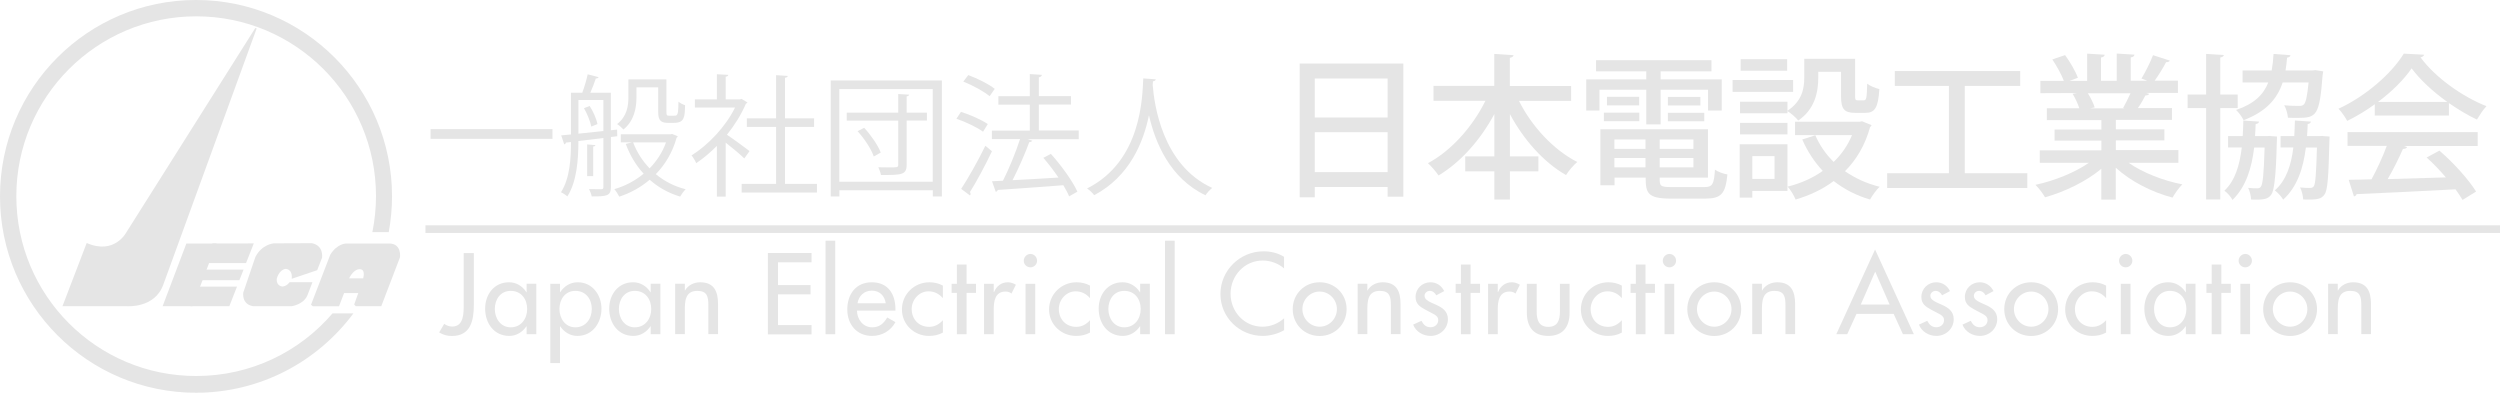 <?xml version="1.0" encoding="UTF-8"?><svg id="_レイヤー_2" xmlns="http://www.w3.org/2000/svg" viewBox="0 0 323 50.73"><defs><style>.cls-1{fill:#e5e5e5;}</style></defs><g id="_レイヤー_1-2"><g><rect class="cls-1" x="55.63" y="16.68" width="15.75" height="1.26"/><g><path class="cls-1" d="M79.76,17.6l-.83,.1v6.46c0,1.16-.53,1.22-2.48,1.22-.05-.27-.2-.68-.34-.95,.75,.02,1.39,.02,1.56,.02,.22,0,.29-.07,.29-.29v-6.33l-3.23,.39c0,2.23-.17,5.2-1.43,7.16-.17-.17-.58-.44-.82-.54,1.17-1.84,1.29-4.44,1.29-6.49l-.65,.07c-.02,.13-.12,.2-.22,.24l-.39-1.17,1.26-.12v-5.39h1.46c.27-.72,.56-1.7,.7-2.38l1.41,.37c-.04,.1-.17,.17-.36,.17-.17,.51-.44,1.24-.71,1.84h2.65v4.85l.81-.09,.02,.87Zm-5.03-4.68v4.35l3.23-.34v-4.01h-3.23Zm1.67,3.44c-.14-.66-.51-1.63-.95-2.38l.73-.29c.47,.71,.88,1.68,1.02,2.34l-.8,.32Zm.53,2.38c-.02,.1-.08,.17-.29,.19v3.83h-.78v-4.1l1.07,.09Zm9.91-1.43l.73,.29c-.03,.1-.1,.14-.15,.19-.54,1.92-1.48,3.47-2.69,4.71,1.09,.9,2.38,1.58,3.86,1.95-.24,.22-.55,.66-.72,.95-1.51-.46-2.82-1.19-3.93-2.18-1.16,.99-2.5,1.72-3.93,2.19-.14-.27-.41-.73-.64-.97,1.36-.39,2.67-1.07,3.79-2-.99-1.07-1.77-2.38-2.31-3.84l.8-.21h-1.44v-1.04h6.43l.2-.05Zm-4.61-6.02v1.31c0,1.33-.29,3.01-1.68,4.13-.17-.2-.58-.56-.82-.7,1.28-1,1.46-2.34,1.46-3.47v-2.3h4.91v4.05c0,.58,.03,.64,.37,.64h.53c.15,0,.32,0,.39-.05,.24-.14,.24-.66,.27-1.77,.2,.19,.56,.37,.85,.46-.03,1.51-.07,2.28-1.41,2.28h-.85c-1.21,0-1.21-.75-1.21-1.67v-2.92h-2.82Zm-.43,7.11c.48,1.26,1.21,2.4,2.13,3.35,.9-.92,1.65-2.04,2.12-3.35h-4.25Z"/><path class="cls-1" d="M96.57,13.23c-.02,.07-.12,.14-.2,.17-.6,1.41-1.46,2.77-2.45,4.01,.82,.54,2.48,1.77,2.92,2.11l-.68,.95c-.47-.48-1.56-1.38-2.4-2.04v6.97h-1.14v-6.55c-.87,.87-1.77,1.63-2.67,2.23-.12-.29-.42-.8-.61-1,2.14-1.33,4.4-3.69,5.63-6.19h-5.19v-1.05h2.84v-3.25l1.48,.08c-.02,.12-.12,.2-.34,.24v2.93h1.84l.2-.07,.76,.46Zm4.87,10.53h4.11v1.12h-9.73v-1.12h4.45v-7.36h-3.78v-1.11h3.78v-5.58l1.51,.1c-.02,.12-.12,.2-.36,.24v5.24h3.76v1.11h-3.76v7.36Z"/><path class="cls-1" d="M107.32,10.4h14.37v14.98h-1.17v-.8h-12.07v.8h-1.12V10.4Zm1.12,13.08h12.07V11.51h-12.07v11.97Zm11.32-8.93v1.02h-2.62v5.71c0,1.33-.66,1.33-3.32,1.33-.05-.29-.2-.71-.34-1,.51,.02,1,.02,1.4,.02,1.05,0,1.17,0,1.17-.34v-5.71h-6.65v-1.02h6.65v-2.41l1.41,.08c-.02,.1-.1,.19-.32,.22v2.11h2.62Zm-6.87,5.66c-.32-.94-1.21-2.3-2.09-3.26l.85-.44c.88,.95,1.8,2.28,2.14,3.2l-.9,.51Z"/><path class="cls-1" d="M124.15,14.45c1.19,.37,2.7,1.04,3.47,1.58l-.61,.99c-.75-.56-2.25-1.27-3.44-1.68l.58-.88Zm.03,9.96c.88-1.34,2.18-3.62,3.13-5.58,.68,.58,.77,.65,.85,.71-.87,1.84-2.01,3.96-2.84,5.27,.05,.09,.08,.17,.08,.24,0,.09-.03,.15-.08,.2l-1.14-.85Zm.92-14.71c1.19,.44,2.67,1.17,3.42,1.78l-.66,.95c-.73-.61-2.19-1.41-3.4-1.89l.65-.85Zm14.27,7.18v1.1h-6.61l.61,.2c-.05,.1-.19,.17-.39,.19-.53,1.45-1.39,3.4-2.16,4.91,1.78-.1,3.88-.2,5.93-.34-.59-.88-1.29-1.79-1.95-2.55l.97-.51c1.34,1.48,2.81,3.52,3.43,4.88l-1.07,.61c-.17-.43-.44-.92-.75-1.44-3.13,.25-6.41,.47-8.47,.61-.04,.14-.14,.22-.26,.24l-.48-1.36,1.41-.07c.78-1.52,1.67-3.71,2.21-5.38h-3.64v-1.1h4.9v-3.35h-4.06v-1.09h4.06v-2.86l1.56,.1c-.02,.17-.17,.29-.39,.32v2.43h4.15v1.09h-4.15v3.35h5.14Z"/><path class="cls-1" d="M149.32,10.25c0,.14-.14,.22-.36,.26l-.03,.49c.19,2.4,1.21,10.34,7.69,13.28-.32,.24-.68,.65-.87,.95-4.59-2.18-6.5-6.8-7.3-10.32h-.01c-.71,3.45-2.47,7.87-7.07,10.31-.2-.27-.56-.63-.92-.87,7.09-3.55,7.14-11.92,7.26-14.22l1.62,.12Z"/><path class="cls-1" d="M167.93,8.21h13.38V25.41h-2.03v-1.25h-9.41v1.33h-1.95V8.21Zm11.35,1.93h-9.41v5.04h9.41v-5.04Zm-9.41,12.1h9.41v-5.16h-9.41v5.16Z"/><path class="cls-1" d="M203,13.03h-6.75c1.65,3.3,4.46,6.33,7.53,7.9-.46,.38-1.13,1.16-1.45,1.69-2.91-1.67-5.47-4.56-7.25-7.88v5.47h3.68v1.93h-3.68v3.64h-2.01v-3.64h-3.76v-1.93h3.76v-5.47c-1.81,3.35-4.34,6.21-7.21,7.93-.32-.48-.94-1.2-1.37-1.59,3-1.59,5.77-4.7,7.43-8.06h-6.71v-1.93h7.85V6.97l2.49,.16c-.02,.16-.16,.28-.48,.34v3.64h7.92v1.93Z"/><path class="cls-1" d="M212.7,16.07v-4.48h-6.05v2.69h-1.71v-4.02h7.76v-1.04h-6.49v-1.44h14.91v1.44h-6.57v1.04h7.9v4.02h-1.77v-2.69h-6.13v4.48h-1.85Zm1.73,6.87c0,1.07,0,1.23,1.51,1.23h4.26c1.05,0,1.25-.34,1.37-2.25,.38,.28,1.11,.54,1.61,.62-.24,2.47-.78,3.12-2.85,3.12h-4.5c-2.99,0-3.21-.76-3.21-2.71h-4.02v.99h-1.83v-7.24h13.9v6.25h-6.23Zm-7.21-8.38h4.58v1.1h-4.58v-1.1Zm.4-2.05h4.16v1.11h-4.16v-1.11Zm4.98,5.51h-4.02v1.21h4.02v-1.21Zm-4.02,3.6h4.02v-1.21h-4.02v1.21Zm10.21-3.6h-4.36v1.21h4.36v-1.21Zm-4.36,3.6h4.36v-1.21h-4.36v1.21Zm1.06-9.1h4.2v1.11h-4.2v-1.11Zm0,2.05h4.7v1.1h-4.7v-1.1Z"/><path class="cls-1" d="M231.67,11.87h-7.82v-1.53h7.82v1.53Zm-.73,6.77v6.03h-4.54v.86h-1.63v-6.89h6.17Zm3.98-9.36v.76c0,1.85-.44,4.08-2.59,5.53-.26-.36-.99-.98-1.39-1.22v.28h-6.13v-1.49h6.13v1.17c1.89-1.25,2.17-2.87,2.17-4.28v-2.43h6.57v4.8c0,.48,.04,.56,.34,.56h.8c.3,0,.38-.26,.42-2.15,.36,.3,1.08,.58,1.57,.7-.14,2.43-.6,3.07-1.79,3.07h-1.33c-1.41,0-1.83-.48-1.83-2.17v-3.13h-2.96Zm-10.11,6.59h6.13v1.49h-6.13v-1.49Zm6.09-6.73h-6.01v-1.49h6.01v1.49Zm-1.63,11.03h-2.87v2.95h2.87v-2.95Zm11.31-4.5l1.23,.5c-.04,.1-.12,.18-.2,.26-.64,2.33-1.77,4.22-3.24,5.69,1.29,.9,2.79,1.59,4.48,2.01-.42,.38-.96,1.14-1.24,1.65-1.79-.52-3.36-1.35-4.7-2.39-1.42,1.07-3.09,1.85-4.92,2.39-.18-.48-.66-1.27-1.03-1.67,1.65-.4,3.22-1.09,4.54-2.03-1.08-1.15-1.97-2.51-2.65-4.06l1.69-.54c.56,1.29,1.36,2.45,2.37,3.44,1-.96,1.81-2.11,2.37-3.46h-7.36v-1.73h8.32l.34-.06Z"/><polygon class="cls-1" points="253.85 22.38 261.93 22.38 261.93 24.29 243.82 24.29 243.82 22.38 251.8 22.38 251.8 11.1 244.81 11.1 244.81 9.18 261.01 9.18 261.01 11.1 253.85 11.1 253.85 22.38"/><path class="cls-1" d="M281.44,21.03h-6.43c1.83,1.27,4.44,2.31,6.95,2.79-.42,.4-.98,1.19-1.27,1.71-2.67-.7-5.4-2.09-7.33-3.86v4.12h-1.87v-3.98c-1.95,1.63-4.72,2.97-7.27,3.68-.28-.48-.82-1.21-1.24-1.61,2.45-.52,5.1-1.59,6.91-2.85h-6.35v-1.61h7.96v-1.25h-6.05v-1.43h6.05v-1.22h-7.05v-1.53h4.2c-.18-.56-.52-1.31-.87-1.87l.48-.08v-.02l-4.64,.02v-1.59h3.03c-.3-.8-.92-1.93-1.49-2.77l1.65-.56c.64,.88,1.37,2.13,1.65,2.93l-1.09,.4h2.29v-3.52l2.27,.14c-.02,.18-.18,.32-.48,.36v3.01h2.03v-3.52l2.29,.14c-.02,.2-.18,.32-.48,.36v3.01h2.13l-.74-.28c.5-.83,1.15-2.11,1.49-3.02l2.17,.7c-.06,.14-.22,.22-.48,.2-.36,.71-.95,1.65-1.47,2.39h3v1.59h-4.1l.38,.12c-.06,.14-.22,.2-.48,.2-.24,.48-.6,1.1-.97,1.63h4.4v1.53h-7.25v1.22h6.27v1.43h-6.27v1.25h8.08v1.61Zm-7.13-7.09c.3-.52,.66-1.25,.95-1.89h-5.51c.38,.6,.74,1.33,.88,1.83l-.6,.12h4.46l-.18-.06Z"/><path class="cls-1" d="M289.11,13.96h-2.25v11.81h-1.83V13.96h-2.39v-1.75h2.39V6.97l2.29,.14c-.02,.16-.16,.26-.46,.32v4.78h2.25v1.75Zm4.24,3.62l.84,.06c-.06,.48-.04,6.61-.74,7.5-.4,.56-.86,.7-2.61,.64-.02-.46-.16-1.11-.38-1.51,.5,.06,.95,.06,1.19,.06,.2,0,.34-.04,.46-.22,.24-.32,.38-1.61,.48-5.05h-1.35c-.32,2.67-1.07,5.09-2.8,6.77-.2-.38-.66-.93-1.05-1.19,1.39-1.31,1.97-3.28,2.25-5.59h-1.77v-1.47h1.89c.04-.64,.06-1.33,.08-2.01l2.03,.14c-.02,.16-.16,.28-.44,.32-.02,.52-.04,1.05-.08,1.55h1.63l.36-.02Zm6.73-7.86c-.4,5.22-.78,5.51-3.21,5.51-.38,0-.83,0-1.27-.02-.04-.5-.22-1.17-.48-1.61,.81,.08,1.57,.08,1.89,.08,.3,0,.48-.02,.64-.18,.26-.24,.44-1.05,.62-2.85h-3.35c-.7,2.11-2.11,3.76-5.05,4.88-.18-.4-.62-1-.97-1.32,2.34-.8,3.54-1.97,4.16-3.56h-3.32v-1.55h3.76c.12-.66,.2-1.37,.24-2.13l2.19,.16c-.02,.16-.16,.28-.44,.32-.04,.56-.12,1.12-.2,1.65h3.48l.38-.04,1.01,.16-.08,.5Zm.02,7.86l.88,.06c0,.14-.02,.34-.02,.54-.12,4.7-.22,6.39-.64,6.95-.4,.58-.88,.7-2.75,.64-.02-.48-.18-1.12-.4-1.55,.56,.06,1.04,.06,1.28,.06,.22,0,.36-.04,.5-.22,.2-.3,.3-1.55,.4-5h-1.43c-.34,2.67-1.1,5.06-2.93,6.73-.22-.36-.68-.9-1.08-1.19,1.47-1.31,2.11-3.24,2.39-5.55h-1.65v-1.47h1.77c.04-.64,.06-1.33,.08-2.01l2.07,.14c-.02,.16-.16,.28-.42,.32-.02,.52-.04,1.05-.08,1.55h1.69l.34-.02Z"/><path class="cls-1" d="M306.82,14.94v-1.47c-1.11,.81-2.33,1.55-3.56,2.15-.24-.44-.72-1.17-1.13-1.57,3.52-1.61,6.89-4.58,8.44-7.12l2.63,.14c-.04,.16-.22,.3-.47,.34,1.91,2.61,5.41,5.08,8.52,6.31-.46,.48-.89,1.17-1.23,1.73-1.19-.56-2.43-1.31-3.62-2.13v1.61h-9.61Zm-3.52,3.92v-1.79h16.82v1.79h-9.56l.44,.14c-.08,.16-.26,.24-.54,.24-.5,1.15-1.23,2.63-1.97,3.9,2.33-.06,4.94-.14,7.52-.22-.78-.9-1.65-1.83-2.49-2.57l1.65-.89c1.85,1.59,3.8,3.76,4.74,5.29l-1.75,1.08c-.24-.4-.54-.88-.91-1.37-4.7,.26-9.65,.48-12.78,.62-.04,.18-.18,.26-.34,.3l-.68-2.15c.84-.02,1.85-.02,2.95-.06,.7-1.29,1.47-2.95,1.97-4.32h-5.06Zm12.9-5.69c-1.85-1.31-3.52-2.86-4.62-4.34-.96,1.42-2.51,2.97-4.34,4.34h8.96Z"/><rect class="cls-1" x="54.97" y="29.11" width="268.03" height=".99"/><polygon class="cls-1" points="24.08 31.46 21.01 39.56 24.88 39.56 27.98 31.46 24.08 31.46"/><polygon class="cls-1" points="32.79 31.45 31.79 33.99 26.5 33.99 27.45 31.46 32.79 31.45"/><polygon class="cls-1" points="26.43 34.83 31.47 34.83 30.93 36.2 25.89 36.2 26.43 34.83"/><polygon class="cls-1" points="30.62 37.03 29.63 39.56 24.62 39.56 25.6 37.03 30.62 37.03"/><path class="cls-1" d="M35.32,31.45s-1.48,.12-2.32,1.74l-1.57,4.61s-.25,1.51,1.27,1.76h4.99s1.57-.21,2.05-1.46l.63-1.64h-2.95s-.38,.54-.94,.56c0,0-.78-.05-.73-.97,0,0,.24-1.14,1.13-1.31,0,0,.95-.04,.81,1.28l3.29-1.11,.63-1.61s.26-1.57-1.32-1.88l-4.96,.02Z"/><path class="cls-1" d="M50.33,31.46c1.6,.05,1.35,1.78,1.35,1.78l-2.42,6.32h-3.3l-.2-.22,.53-1.48h-1.83l-.66,1.71h-3.38l-.24-.19,2.49-6.47c.9-1.47,2.07-1.45,2.07-1.45h5.6Zm-5.23,4.5h1.82s.36-1.16-.42-1.18c0,0-.74-.12-1.4,1.18"/><path class="cls-1" d="M11.2,31.4l-3.13,8.16h8.31s3.62,.31,4.72-2.79L33.14,3.73s-.01-.23-.2-.04L16.33,30.01s-1.54,2.97-5.14,1.38"/><path class="cls-1" d="M50.23,29.97c.27-1.49,.42-3.03,.42-4.6C50.65,11.36,39.31,0,25.32,0S0,11.36,0,25.37s11.33,25.37,25.32,25.37c8.33,0,15.72-4.03,20.34-10.25h-2.7c-4.26,4.97-10.56,8.09-17.62,8.09-12.84,0-23.23-10.41-23.23-23.23S12.51,2.11,25.35,2.11s23.23,10.4,23.23,23.23c0,1.57-.17,3.18-.47,4.65h2.12v-.03Z"/></g><g><path class="cls-1" d="M61.22,32.69v6.67c0,2.02-.39,4.05-2.84,4.05-.61,0-1.13-.15-1.64-.46l.65-1.11c.29,.22,.67,.35,1.04,.35,1.5,0,1.48-1.75,1.48-2.82v-6.67h1.31Z"/><path class="cls-1" d="M69.29,43.18h-1.25v-1.02h-.03c-.5,.74-1.28,1.24-2.21,1.24-1.99,0-3.12-1.66-3.12-3.52s1.18-3.41,3.08-3.41c.96,0,1.74,.5,2.25,1.28h.03v-1.09h1.25v6.51Zm-1.18-3.26c0-1.27-.77-2.34-2.12-2.34s-2.06,1.13-2.06,2.34,.74,2.37,2.06,2.37,2.12-1.09,2.12-2.37Z"/><path class="cls-1" d="M72.35,37.75h.03c.51-.78,1.29-1.28,2.27-1.28,1.88,0,3.06,1.63,3.06,3.41s-1.11,3.52-3.12,3.52c-.92,0-1.71-.5-2.21-1.24h-.03v4.75h-1.25v-10.24h1.25v1.09Zm4.11,2.17c0-1.27-.77-2.34-2.12-2.34s-2.06,1.13-2.06,2.34,.74,2.37,2.06,2.37,2.12-1.09,2.12-2.37Z"/><path class="cls-1" d="M85.32,43.18h-1.25v-1.02h-.03c-.5,.74-1.28,1.24-2.21,1.24-1.99,0-3.12-1.66-3.12-3.52s1.18-3.41,3.08-3.41c.96,0,1.74,.5,2.25,1.28h.03v-1.09h1.25v6.51Zm-1.18-3.26c0-1.27-.77-2.34-2.12-2.34s-2.06,1.13-2.06,2.34,.74,2.37,2.06,2.37,2.12-1.09,2.12-2.37Z"/><path class="cls-1" d="M88.47,37.54h.03c.39-.7,1.17-1.07,1.96-1.07,1.84,0,2.31,1.24,2.31,2.82v3.88h-1.25v-3.73c0-1.11-.15-1.86-1.43-1.86-1.61,0-1.61,1.42-1.61,2.6v2.99h-1.25v-6.51h1.25v.88Z"/><path class="cls-1" d="M99.21,32.69h5.64v1.2h-4.33v2.94h4.2v1.2h-4.2v3.97h4.33v1.2h-5.64v-10.49Z"/><path class="cls-1" d="M107.91,43.18h-1.25v-12.08h1.25v12.08Z"/><path class="cls-1" d="M110.72,40.13c.01,1.11,.77,2.16,1.96,2.16,.96,0,1.48-.49,1.95-1.27l1.06,.6c-.61,1.13-1.75,1.78-3.02,1.78-1.99,0-3.2-1.5-3.2-3.42s1.07-3.51,3.17-3.51,3.05,1.53,3.05,3.47v.19h-4.97Zm3.72-.95c-.15-.97-.79-1.63-1.8-1.63s-1.7,.7-1.85,1.63h3.65Z"/><path class="cls-1" d="M121.82,38.52c-.5-.57-1.11-.88-1.86-.88-1.22,0-2.17,1.09-2.17,2.28,0,1.34,.93,2.31,2.25,2.31,.72,0,1.31-.33,1.78-.86v1.6c-.57,.31-1.14,.43-1.8,.43-1.92,0-3.49-1.48-3.49-3.42s1.56-3.51,3.56-3.51c.58,0,1.22,.14,1.73,.43v1.61Z"/><path class="cls-1" d="M124.88,43.18h-1.25v-5.34h-.68v-1.17h.68v-2.49h1.25v2.49h1.22v1.17h-1.22v5.34Z"/><path class="cls-1" d="M128.4,37.72h.04c.31-.77,.95-1.25,1.78-1.25,.36,0,.72,.13,1.03,.32l-.57,1.14c-.22-.19-.47-.26-.77-.26-1.35,0-1.52,1.25-1.52,2.31v3.2h-1.25v-6.51h1.25v1.06Z"/><path class="cls-1" d="M133.99,33.69c0,.47-.39,.85-.86,.85s-.86-.38-.86-.85,.39-.88,.86-.88,.86,.39,.86,.88Zm-.24,9.49h-1.25v-6.51h1.25v6.51Z"/><path class="cls-1" d="M140.83,38.52c-.5-.57-1.11-.88-1.86-.88-1.22,0-2.17,1.09-2.17,2.28,0,1.34,.93,2.31,2.25,2.31,.72,0,1.31-.33,1.78-.86v1.6c-.57,.31-1.14,.43-1.8,.43-1.92,0-3.49-1.48-3.49-3.42s1.56-3.51,3.56-3.51c.58,0,1.22,.14,1.73,.43v1.61Z"/><path class="cls-1" d="M148.56,43.18h-1.25v-1.02h-.03c-.5,.74-1.28,1.24-2.21,1.24-1.99,0-3.12-1.66-3.12-3.52s1.18-3.41,3.08-3.41c.96,0,1.74,.5,2.25,1.28h.03v-1.09h1.25v6.51Zm-1.18-3.26c0-1.27-.77-2.34-2.12-2.34s-2.06,1.13-2.06,2.34,.74,2.37,2.06,2.37,2.12-1.09,2.12-2.37Z"/><path class="cls-1" d="M151.77,43.18h-1.25v-12.08h1.25v12.08Z"/><path class="cls-1" d="M165.91,34.69c-.75-.67-1.78-1.03-2.77-1.03-2.35,0-4.15,1.96-4.15,4.29s1.78,4.26,4.12,4.26c1.03,0,2.02-.39,2.8-1.09v1.54c-.81,.47-1.84,.74-2.76,.74-2.99,0-5.47-2.38-5.47-5.41s2.49-5.52,5.58-5.52c.92,0,1.85,.22,2.64,.71v1.52Z"/><path class="cls-1" d="M173.98,39.94c0,1.96-1.53,3.47-3.48,3.47s-3.48-1.5-3.48-3.47,1.53-3.47,3.48-3.47,3.48,1.5,3.48,3.47Zm-5.71,0c0,1.22,.99,2.27,2.23,2.27s2.23-1.04,2.23-2.27-.99-2.27-2.23-2.27-2.23,1.03-2.23,2.27Z"/><path class="cls-1" d="M176.65,37.54h.03c.39-.7,1.17-1.07,1.96-1.07,1.84,0,2.31,1.24,2.31,2.82v3.88h-1.25v-3.73c0-1.11-.15-1.86-1.43-1.86-1.61,0-1.61,1.42-1.61,2.6v2.99h-1.25v-6.51h1.25v.88Z"/><path class="cls-1" d="M185.56,38.15c-.15-.32-.47-.57-.83-.57s-.68,.28-.68,.64c0,.57,.75,.82,1.52,1.17s1.5,.82,1.5,1.85c0,1.24-1.03,2.16-2.24,2.16-.95,0-1.91-.54-2.25-1.46l1.07-.49c.26,.49,.58,.83,1.18,.83,.53,0,.99-.36,.99-.92,0-.35-.17-.51-.46-.71l-1.22-.65c-.72-.39-1.25-.75-1.25-1.64,0-1.06,.86-1.89,1.92-1.89,.79,0,1.43,.43,1.78,1.14l-1.02,.54Z"/><path class="cls-1" d="M190,43.18h-1.25v-5.34h-.68v-1.17h.68v-2.49h1.25v2.49h1.22v1.17h-1.22v5.34Z"/><path class="cls-1" d="M193.52,37.72h.04c.31-.77,.95-1.25,1.78-1.25,.36,0,.72,.13,1.03,.32l-.57,1.14c-.22-.19-.47-.26-.77-.26-1.35,0-1.52,1.25-1.52,2.31v3.2h-1.25v-6.51h1.25v1.06Z"/><path class="cls-1" d="M198.54,36.67v3.6c0,1.04,.26,1.96,1.5,1.96s1.5-.92,1.5-1.96v-3.6h1.25v3.74c0,1.78-.83,2.99-2.76,2.99s-2.76-1.21-2.76-2.99v-3.74h1.25Z"/><path class="cls-1" d="M209.54,38.52c-.5-.57-1.11-.88-1.86-.88-1.22,0-2.17,1.09-2.17,2.28,0,1.34,.93,2.31,2.25,2.31,.72,0,1.31-.33,1.78-.86v1.6c-.57,.31-1.14,.43-1.8,.43-1.92,0-3.49-1.48-3.49-3.42s1.56-3.51,3.56-3.51c.58,0,1.22,.14,1.73,.43v1.61Z"/><path class="cls-1" d="M212.6,43.18h-1.25v-5.34h-.68v-1.17h.68v-2.49h1.25v2.49h1.22v1.17h-1.22v5.34Z"/><path class="cls-1" d="M216.55,33.69c0,.47-.39,.85-.86,.85s-.86-.38-.86-.85,.39-.88,.86-.88,.86,.39,.86,.88Zm-.24,9.49h-1.25v-6.51h1.25v6.51Z"/><path class="cls-1" d="M224.96,39.94c0,1.96-1.53,3.47-3.48,3.47s-3.48-1.5-3.48-3.47,1.53-3.47,3.48-3.47,3.48,1.5,3.48,3.47Zm-5.71,0c0,1.22,.99,2.27,2.23,2.27s2.23-1.04,2.23-2.27-.99-2.27-2.23-2.27-2.23,1.03-2.23,2.27Z"/><path class="cls-1" d="M227.63,37.54h.03c.39-.7,1.17-1.07,1.96-1.07,1.84,0,2.31,1.24,2.31,2.82v3.88h-1.25v-3.73c0-1.11-.15-1.86-1.43-1.86-1.61,0-1.61,1.42-1.61,2.6v2.99h-1.25v-6.51h1.25v.88Z"/><path class="cls-1" d="M239.86,40.55l-1.2,2.63h-1.41l5.01-10.94,5.01,10.94h-1.41l-1.2-2.63h-4.81Zm2.41-5.44l-1.86,4.24h3.73l-1.86-4.24Z"/><path class="cls-1" d="M250.91,38.15c-.15-.32-.47-.57-.83-.57s-.68,.28-.68,.64c0,.57,.75,.82,1.52,1.17,.77,.35,1.5,.82,1.5,1.85,0,1.24-1.03,2.16-2.24,2.16-.95,0-1.91-.54-2.25-1.46l1.07-.49c.26,.49,.58,.83,1.18,.83,.53,0,.99-.36,.99-.92,0-.35-.17-.51-.46-.71l-1.22-.65c-.72-.39-1.25-.75-1.25-1.64,0-1.06,.86-1.89,1.92-1.89,.79,0,1.43,.43,1.78,1.14l-1.02,.54Z"/><path class="cls-1" d="M256.53,38.15c-.15-.32-.47-.57-.83-.57s-.68,.28-.68,.64c0,.57,.75,.82,1.52,1.17,.77,.35,1.5,.82,1.5,1.85,0,1.24-1.03,2.16-2.24,2.16-.95,0-1.91-.54-2.25-1.46l1.07-.49c.26,.49,.58,.83,1.18,.83,.53,0,.99-.36,.99-.92,0-.35-.17-.51-.46-.71l-1.22-.65c-.72-.39-1.25-.75-1.25-1.64,0-1.06,.86-1.89,1.92-1.89,.79,0,1.43,.43,1.78,1.14l-1.02,.54Z"/><path class="cls-1" d="M265.91,39.94c0,1.96-1.53,3.47-3.48,3.47s-3.48-1.5-3.48-3.47,1.53-3.47,3.48-3.47,3.48,1.5,3.48,3.47Zm-5.71,0c0,1.22,.99,2.27,2.23,2.27s2.23-1.04,2.23-2.27-.99-2.27-2.23-2.27-2.23,1.03-2.23,2.27Z"/><path class="cls-1" d="M272.11,38.52c-.5-.57-1.11-.88-1.86-.88-1.22,0-2.17,1.09-2.17,2.28,0,1.34,.93,2.31,2.25,2.31,.72,0,1.31-.33,1.78-.86v1.6c-.57,.31-1.14,.43-1.8,.43-1.92,0-3.49-1.48-3.49-3.42s1.56-3.51,3.56-3.51c.58,0,1.22,.14,1.73,.43v1.61Z"/><path class="cls-1" d="M275.5,33.69c0,.47-.39,.85-.86,.85s-.86-.38-.86-.85,.39-.88,.86-.88,.86,.39,.86,.88Zm-.24,9.49h-1.25v-6.51h1.25v6.51Z"/><path class="cls-1" d="M283.66,43.18h-1.25v-1.02h-.03c-.5,.74-1.28,1.24-2.21,1.24-1.99,0-3.12-1.66-3.12-3.52s1.18-3.41,3.08-3.41c.96,0,1.74,.5,2.25,1.28h.03v-1.09h1.25v6.51Zm-1.18-3.26c0-1.27-.77-2.34-2.12-2.34s-2.06,1.13-2.06,2.34,.74,2.37,2.06,2.37,2.12-1.09,2.12-2.37Z"/><path class="cls-1" d="M287,43.18h-1.25v-5.34h-.68v-1.17h.68v-2.49h1.25v2.49h1.22v1.17h-1.22v5.34Z"/><path class="cls-1" d="M290.95,33.69c0,.47-.39,.85-.86,.85s-.86-.38-.86-.85,.39-.88,.86-.88,.86,.39,.86,.88Zm-.24,9.49h-1.25v-6.51h1.25v6.51Z"/><path class="cls-1" d="M299.36,39.94c0,1.96-1.53,3.47-3.48,3.47s-3.48-1.5-3.48-3.47,1.53-3.47,3.48-3.47,3.48,1.5,3.48,3.47Zm-5.71,0c0,1.22,.99,2.27,2.23,2.27s2.23-1.04,2.23-2.27-.99-2.27-2.23-2.27-2.23,1.03-2.23,2.27Z"/><path class="cls-1" d="M302.03,37.54h.03c.39-.7,1.17-1.07,1.96-1.07,1.84,0,2.31,1.24,2.31,2.82v3.88h-1.25v-3.73c0-1.11-.15-1.86-1.43-1.86-1.61,0-1.61,1.42-1.61,2.6v2.99h-1.25v-6.51h1.25v.88Z"/></g></g></g></svg>